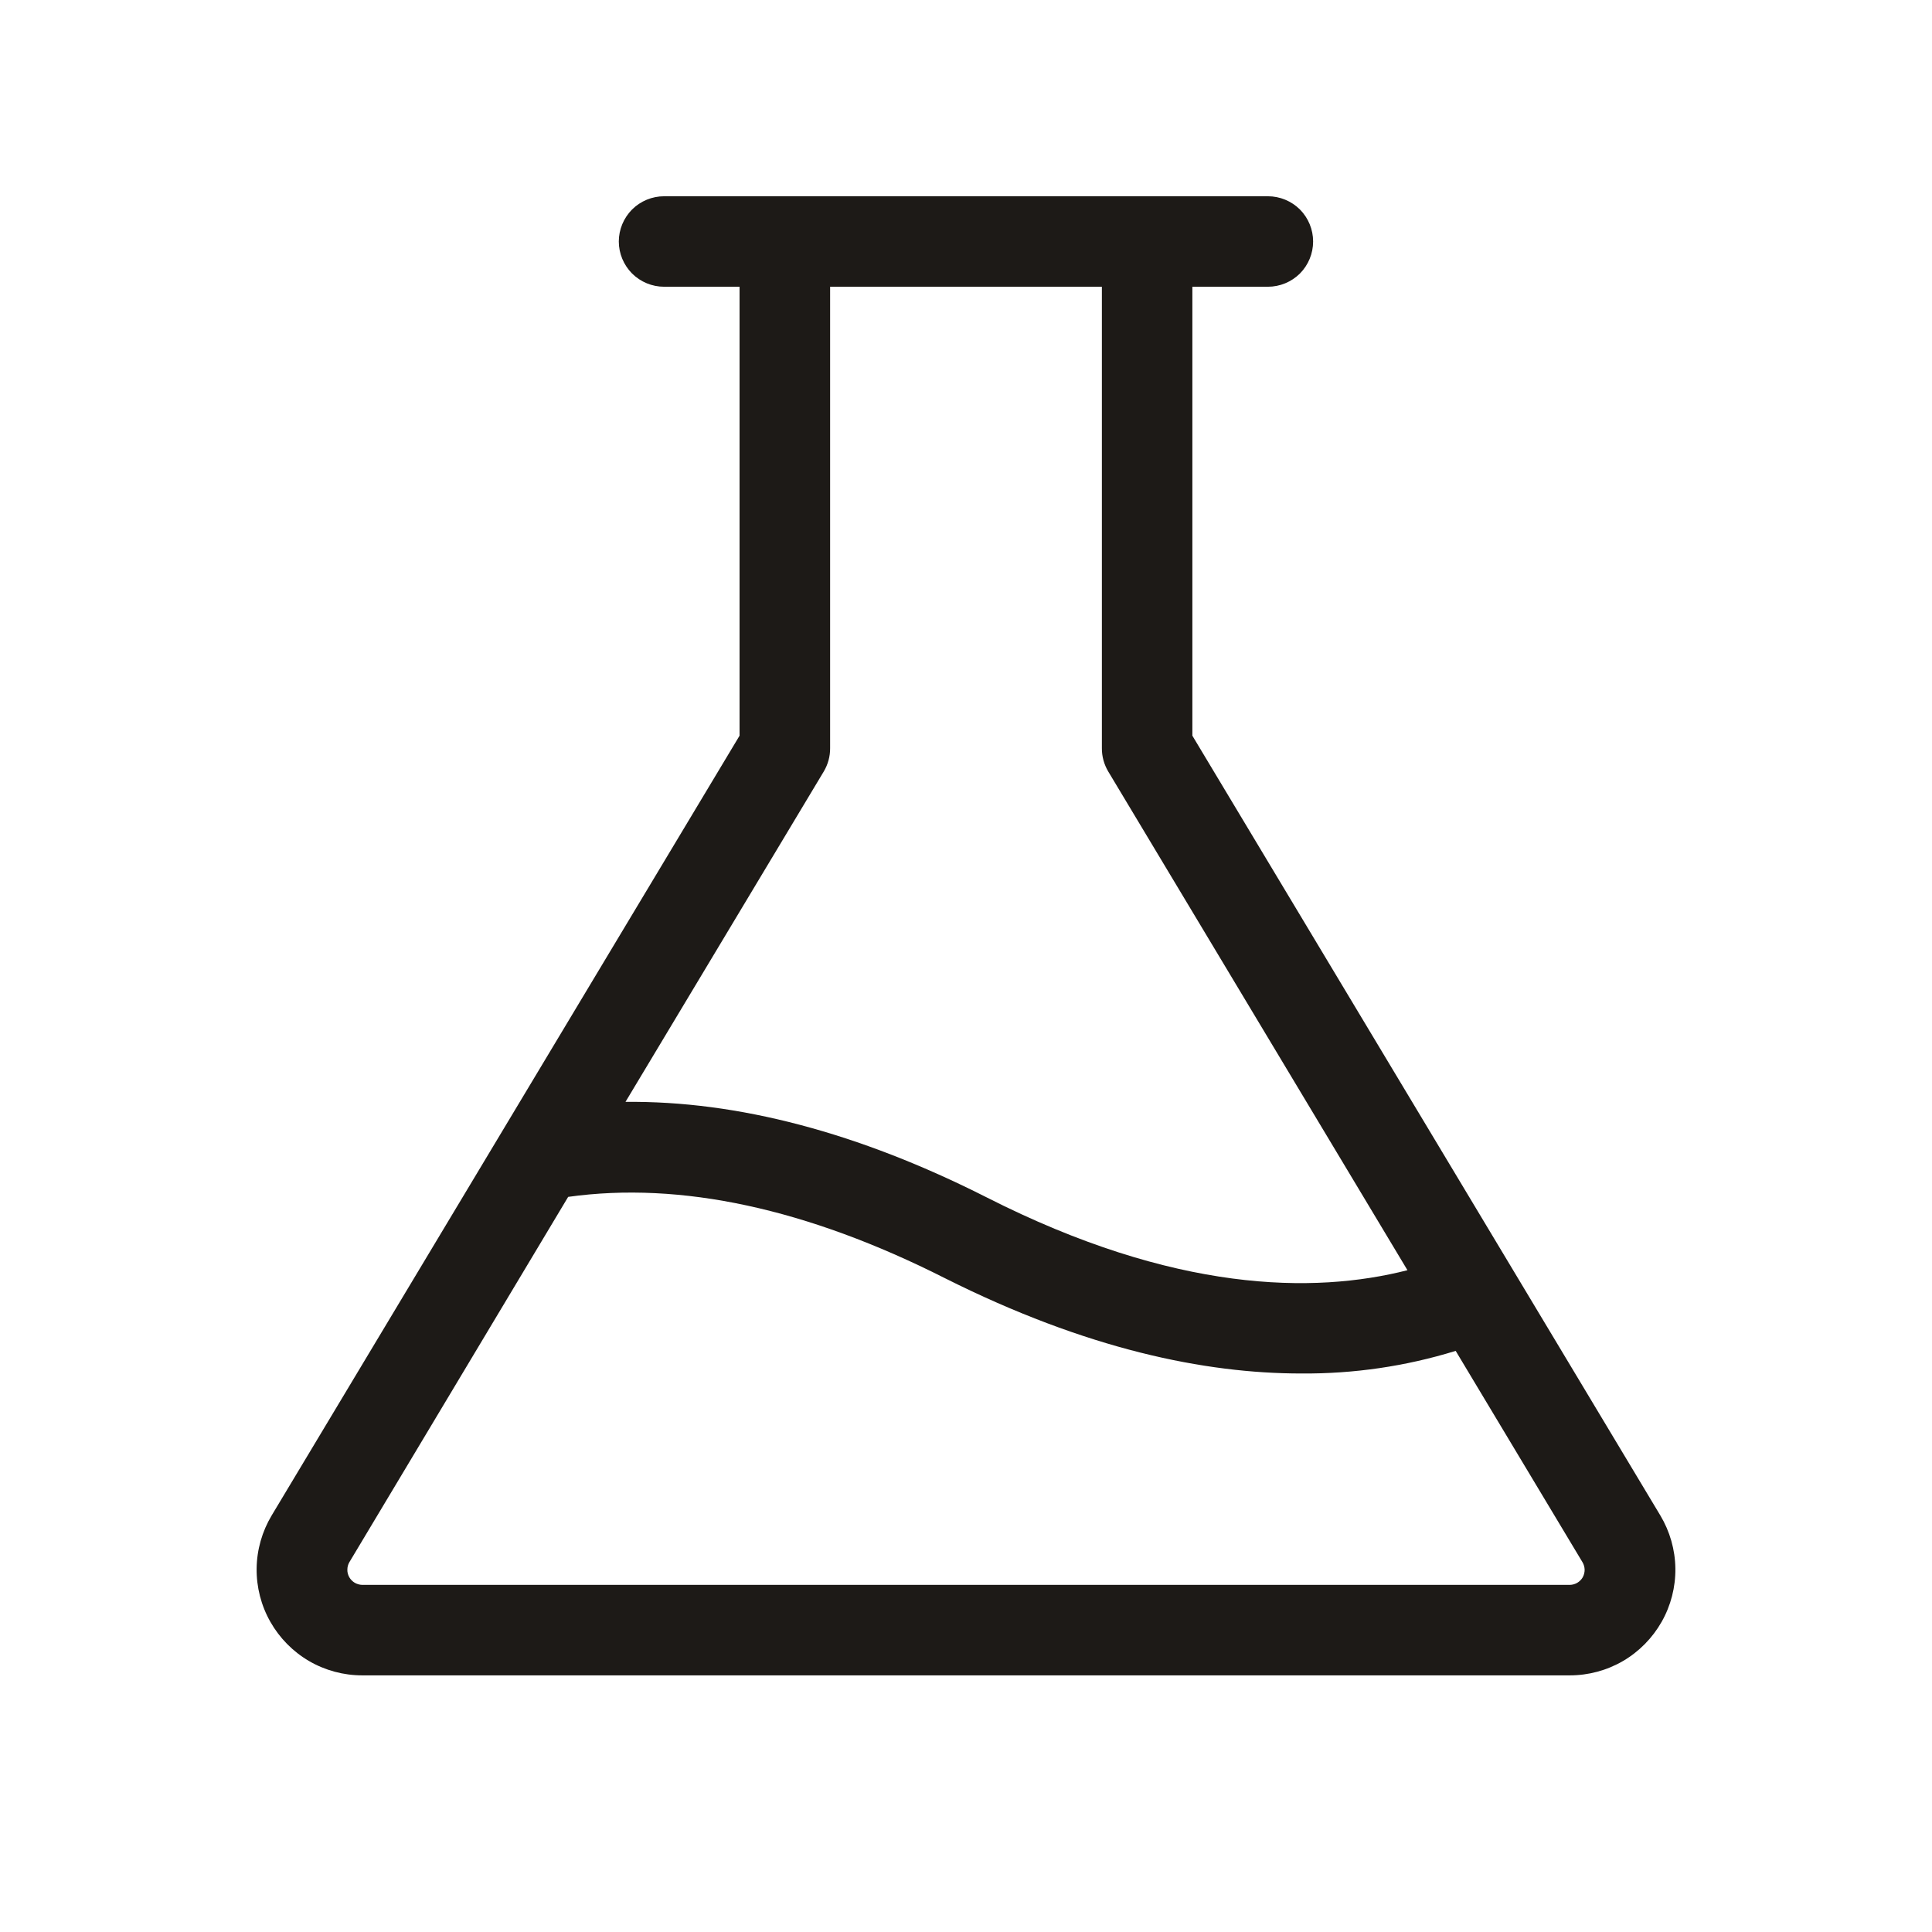 <svg width="24" height="24" viewBox="0 0 24 24" fill="none" xmlns="http://www.w3.org/2000/svg">
<path d="M20.625 18.825L14.812 9.139V3.562H15.75C15.899 3.562 16.042 3.503 16.148 3.398C16.253 3.292 16.312 3.149 16.312 3C16.312 2.851 16.253 2.708 16.148 2.602C16.042 2.497 15.899 2.438 15.75 2.438H8.25C8.101 2.438 7.958 2.497 7.852 2.602C7.747 2.708 7.687 2.851 7.687 3C7.687 3.149 7.747 3.292 7.852 3.398C7.958 3.503 8.101 3.562 8.25 3.562H9.187V9.139L3.375 18.825C3.256 19.024 3.191 19.251 3.188 19.483C3.185 19.716 3.244 19.945 3.358 20.146C3.473 20.349 3.639 20.517 3.839 20.634C4.04 20.751 4.268 20.812 4.5 20.812H19.5C19.732 20.812 19.96 20.751 20.161 20.634C20.361 20.517 20.527 20.349 20.642 20.146C20.756 19.945 20.815 19.716 20.812 19.483C20.809 19.251 20.744 19.024 20.625 18.825ZM10.233 9.584C10.285 9.497 10.313 9.396 10.312 9.294V3.562H13.688V9.294C13.687 9.396 13.715 9.497 13.767 9.584L17.484 15.779C16.321 16.075 14.591 16.06 12.254 14.873C10.666 14.069 9.16 13.673 7.77 13.688L10.233 9.584ZM19.661 19.594C19.645 19.622 19.621 19.646 19.592 19.663C19.564 19.679 19.531 19.688 19.498 19.688H4.5C4.467 19.687 4.435 19.678 4.407 19.662C4.379 19.645 4.355 19.621 4.339 19.593C4.323 19.564 4.314 19.532 4.315 19.5C4.315 19.467 4.323 19.435 4.34 19.406L7.058 14.868C8.454 14.673 10.028 15.013 11.74 15.879C13.5 16.762 14.969 17.062 16.164 17.062C16.815 17.067 17.462 16.973 18.083 16.781L19.658 19.406C19.675 19.434 19.684 19.467 19.685 19.5C19.685 19.532 19.677 19.565 19.661 19.594Z" fill="#1D1A17"/>
</svg>
